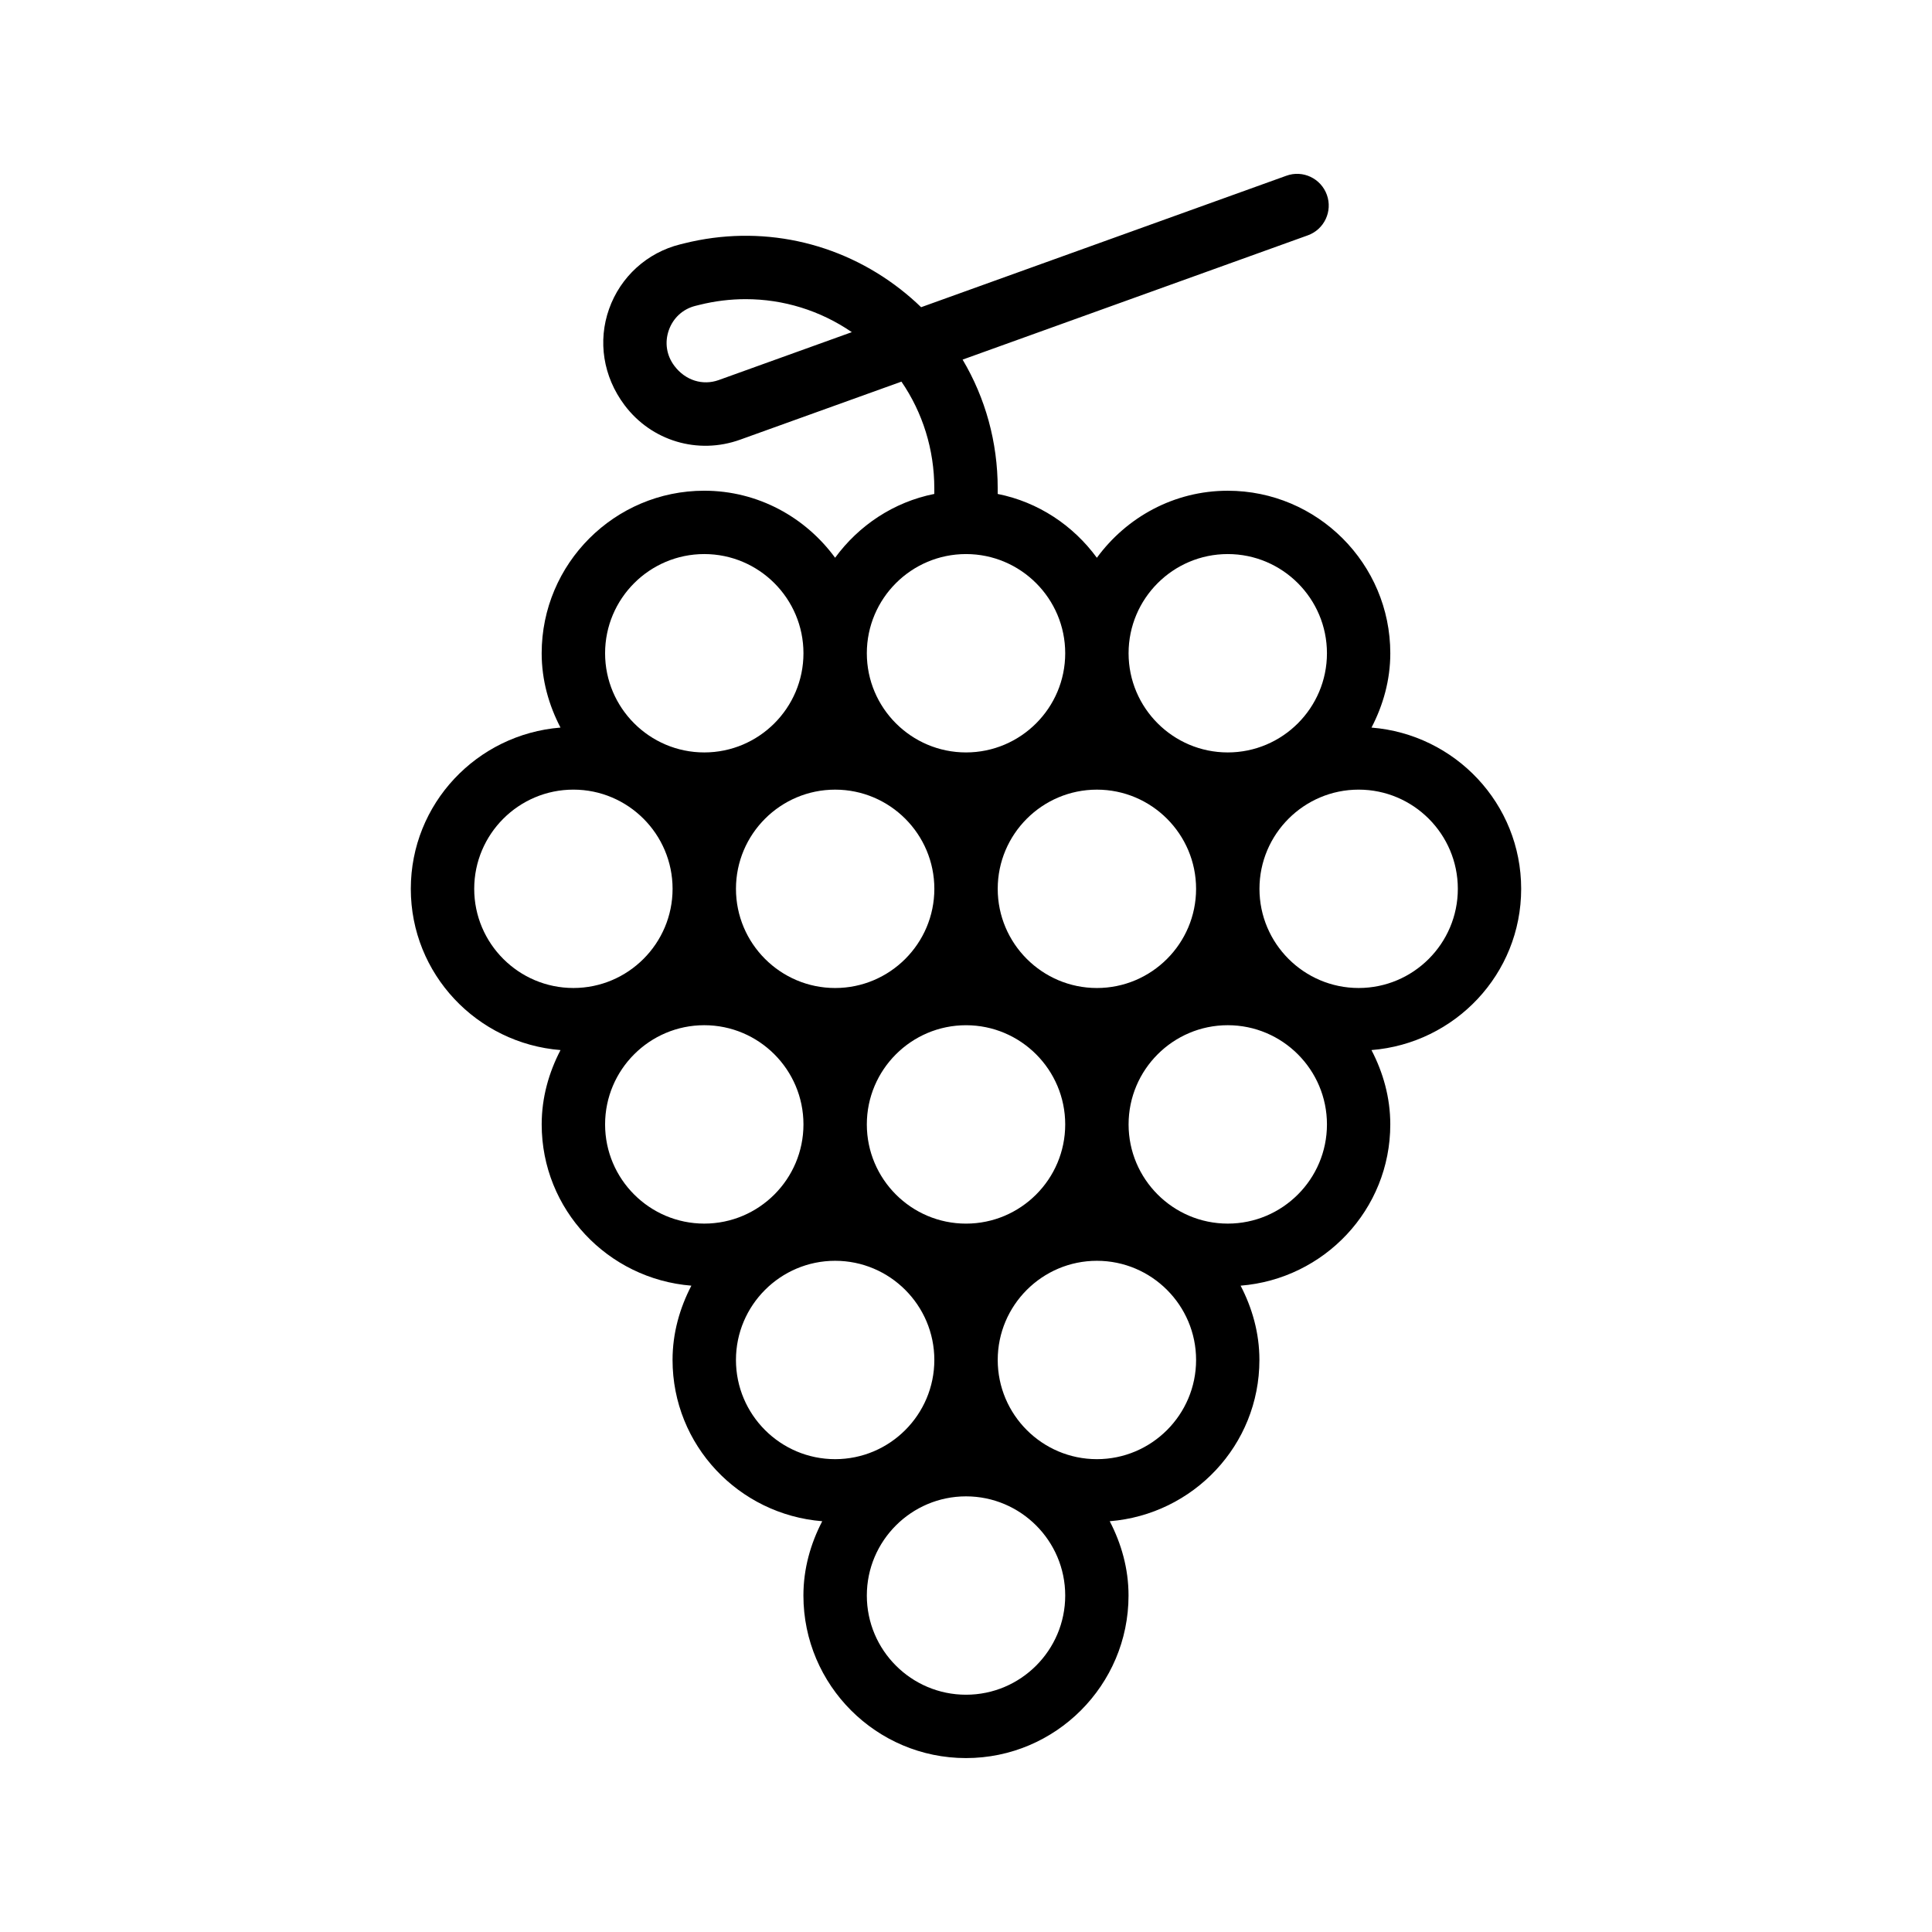 <?xml version="1.0" encoding="UTF-8"?>
<!-- Uploaded to: ICON Repo, www.iconrepo.com, Generator: ICON Repo Mixer Tools -->
<svg fill="#000000" width="800px" height="800px" version="1.1" viewBox="144 144 512 512" xmlns="http://www.w3.org/2000/svg">
 <path d="m507.46 336.82c3.078-5.93 4.984-12.559 4.984-19.688 0-23.754-19.324-43.082-43.078-43.082-14.266 0-26.84 7.051-34.684 17.766-6.262-8.555-15.516-14.777-26.285-16.914l0.004-1.488c0-12.242-3.262-23.953-9.301-34.113l91.477-32.93c4.363-1.566 6.625-6.379 5.055-10.742-1.57-4.356-6.375-6.648-10.746-5.051l-96.781 34.836c-1.715-1.664-3.527-3.238-5.438-4.731-16.363-12.766-37.285-17.195-57.359-12.184l-1.059 0.262c-8.77 2.188-15.812 8.586-18.836 17.113-3.023 8.512-1.586 17.918 4.082 25.469 7.137 9.527 19.461 13.211 30.648 9.176l42.75-15.383c5.629 8.215 8.707 18 8.707 28.281v1.48c-10.773 2.141-20.023 8.359-26.289 16.914-7.844-10.715-20.418-17.766-34.684-17.766-23.754 0-43.078 19.328-43.078 43.082 0 7.133 1.906 13.762 4.988 19.688-22.141 1.773-39.668 20.152-39.668 42.738 0 22.59 17.531 40.961 39.672 42.73-3.082 5.93-4.988 12.562-4.988 19.695 0 22.586 17.531 40.965 39.668 42.738-3.078 5.93-4.988 12.559-4.988 19.688 0 22.59 17.531 40.965 39.668 42.738-3.078 5.93-4.988 12.559-4.988 19.688 0 23.754 19.328 43.082 43.082 43.082 23.754 0 43.078-19.328 43.078-43.082 0-7.133-1.906-13.762-4.984-19.688 22.141-1.773 39.668-20.152 39.668-42.738 0-7.133-1.906-13.762-4.984-19.688 22.141-1.773 39.668-20.152 39.668-42.738 0-7.133-1.906-13.766-4.988-19.695 22.141-1.77 39.672-20.141 39.672-42.73 0.004-22.586-17.523-40.965-39.664-42.734zm-173-92.098c-4.203 1.508-8.832 0.133-11.77-3.797-2.066-2.754-2.59-6.199-1.438-9.445s3.734-5.594 7.031-6.422l1.059-0.262c4.07-1.016 8.188-1.516 12.266-1.516 9.98 0 19.746 2.992 28.133 8.742zm65.547 223.55c-14.496 0-26.289-11.793-26.289-26.289 0-14.496 11.793-26.289 26.289-26.289 14.492 0 26.285 11.793 26.285 26.289 0 14.496-11.793 26.289-26.285 26.289zm-34.684-115.01c14.496 0 26.289 11.793 26.289 26.289 0 14.488-11.793 26.281-26.289 26.281-14.492 0-26.285-11.793-26.285-26.281-0.004-14.496 11.789-26.289 26.285-26.289zm69.367 52.57c-14.492 0-26.285-11.793-26.285-26.281 0-14.496 11.793-26.289 26.285-26.289 14.492 0 26.285 11.793 26.285 26.289 0 14.492-11.793 26.281-26.285 26.281zm34.68-115c14.492 0 26.285 11.793 26.285 26.289 0 14.488-11.793 26.281-26.285 26.281-14.492 0-26.285-11.793-26.285-26.281 0-14.496 11.793-26.289 26.285-26.289zm-69.363 0c14.492 0 26.285 11.793 26.285 26.289 0 14.488-11.793 26.281-26.285 26.281-14.496 0-26.289-11.793-26.289-26.281 0-14.496 11.793-26.289 26.289-26.289zm-69.367 0c14.492 0 26.285 11.793 26.285 26.289 0 14.488-11.793 26.281-26.285 26.281-14.492 0-26.285-11.793-26.285-26.281 0-14.496 11.793-26.289 26.285-26.289zm-60.969 88.715c0-14.496 11.793-26.289 26.285-26.289 14.492 0 26.285 11.793 26.285 26.289 0 14.488-11.793 26.281-26.285 26.281-14.492 0-26.285-11.789-26.285-26.281zm34.684 62.43c0-14.496 11.793-26.289 26.285-26.289 14.492 0 26.285 11.793 26.285 26.289 0 14.496-11.793 26.289-26.285 26.289-14.492 0-26.285-11.793-26.285-26.289zm34.68 62.426c0-14.488 11.793-26.281 26.285-26.281 14.496 0 26.289 11.793 26.289 26.281 0 14.496-11.793 26.289-26.289 26.289-14.492 0-26.285-11.793-26.285-26.289zm60.973 88.715c-14.496 0-26.289-11.793-26.289-26.289 0-14.488 11.793-26.281 26.289-26.281 14.492 0 26.285 11.793 26.285 26.281 0 14.5-11.793 26.289-26.285 26.289zm34.684-62.426c-14.492 0-26.285-11.793-26.285-26.289 0-14.488 11.793-26.281 26.285-26.281 14.492 0 26.285 11.793 26.285 26.281 0 14.496-11.793 26.289-26.285 26.289zm34.68-62.426c-14.492 0-26.285-11.793-26.285-26.289 0-14.496 11.793-26.289 26.285-26.289 14.492 0 26.285 11.793 26.285 26.289 0 14.496-11.789 26.289-26.285 26.289zm34.684-62.438c-14.492 0-26.285-11.793-26.285-26.281 0-14.496 11.793-26.289 26.285-26.289s26.285 11.793 26.285 26.289c0 14.492-11.793 26.281-26.285 26.281z"/>
</svg>
